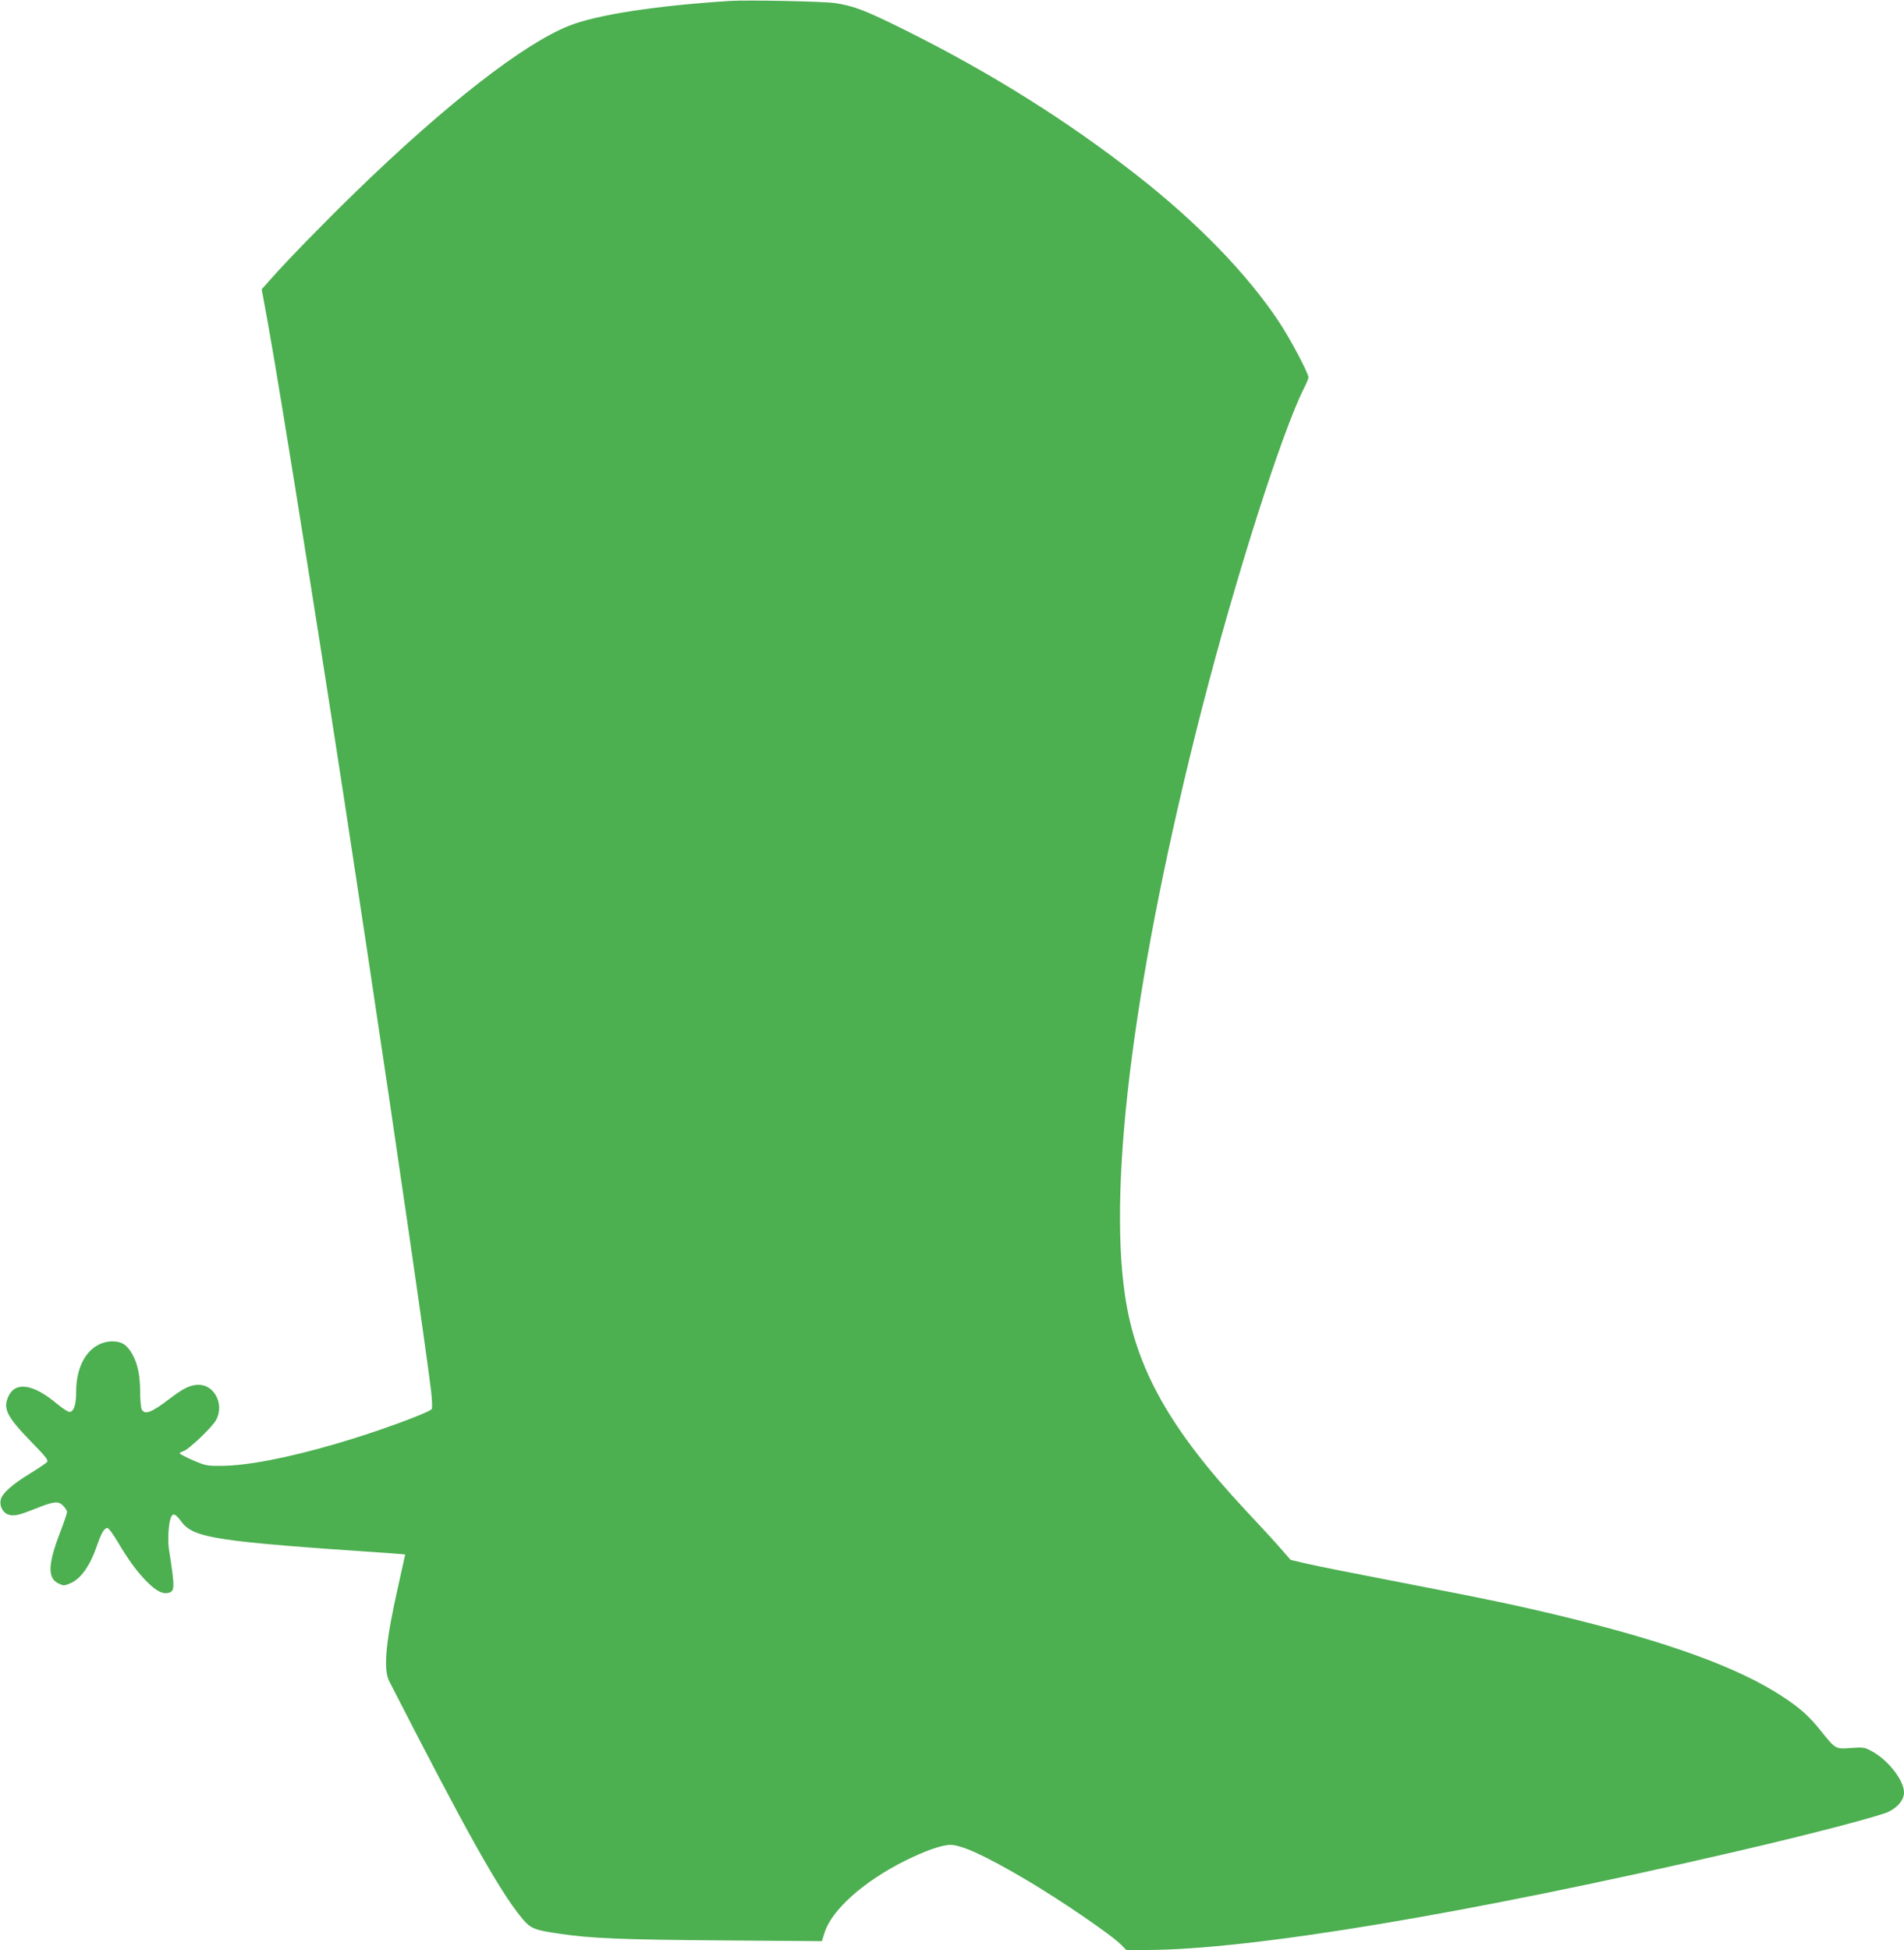 <?xml version="1.0" standalone="no"?>
<!DOCTYPE svg PUBLIC "-//W3C//DTD SVG 20010904//EN"
 "http://www.w3.org/TR/2001/REC-SVG-20010904/DTD/svg10.dtd">
<svg version="1.0" xmlns="http://www.w3.org/2000/svg"
 width="1250pt" height="1280pt" viewBox="0 0 1250 1280"
 preserveAspectRatio="xMidYMid meet">
<g transform="translate(0,1280) scale(0.1,-0.1)"
fill="#4caf50" stroke="none">
<path d="M4795 12794 c-489 -31 -879 -91 -1061 -164 -297 -118 -807 -515
-1396 -1087 -209 -203 -457 -457 -563 -578 l-57 -64 41 -223 c84 -463 393
-2405 571 -3588 16 -107 57 -375 90 -595 168 -1112 385 -2606 411 -2833 6 -58
8 -107 3 -112 -32 -29 -375 -154 -624 -226 -317 -93 -587 -145 -755 -146 -95
-1 -105 1 -187 36 -49 21 -88 42 -88 46 0 4 10 10 23 14 33 8 195 162 217 207
53 102 -12 229 -116 229 -53 0 -99 -22 -187 -89 -123 -94 -166 -111 -187 -72
-5 11 -10 62 -10 113 0 107 -16 186 -51 248 -35 63 -70 85 -132 85 -140 -2
-237 -136 -237 -329 0 -85 -14 -129 -42 -134 -9 -2 -48 23 -86 55 -153 128
-270 146 -316 49 -38 -81 -13 -133 144 -295 99 -101 119 -126 109 -138 -7 -8
-58 -42 -113 -76 -115 -70 -181 -129 -191 -170 -10 -38 11 -83 45 -97 36 -15
70 -8 180 36 122 49 152 53 184 21 14 -15 26 -33 26 -42 0 -8 -20 -68 -45
-133 -80 -207 -84 -300 -13 -335 34 -17 39 -17 77 -1 69 27 132 115 176 244
29 85 49 120 70 120 8 0 39 -42 69 -93 71 -120 130 -200 195 -264 58 -57 99
-78 136 -69 43 11 44 32 4 286 -9 57 -3 168 12 207 13 34 30 28 68 -23 81
-111 221 -132 1379 -210 50 -4 92 -7 92 -8 0 -1 -20 -90 -44 -199 -84 -370
-101 -553 -61 -632 503 -983 719 -1369 868 -1552 60 -73 82 -82 257 -107 203
-30 401 -38 1055 -43 l661 -5 17 55 c47 150 255 336 529 473 129 64 241 104
297 104 75 0 231 -72 496 -228 241 -143 568 -367 629 -431 l30 -31 130 0 c688
1 2111 238 3871 646 484 112 947 233 1005 262 62 31 100 79 100 126 0 79 -103
212 -210 270 -50 27 -56 28 -139 22 -101 -8 -100 -8 -199 115 -77 96 -132 145
-247 221 -286 190 -756 361 -1447 528 -292 71 -498 114 -1073 225 -275 53
-548 107 -606 121 l-106 25 -64 73 c-35 41 -140 155 -233 254 -494 529 -720
931 -790 1407 -114 763 68 2150 505 3855 223 867 524 1812 669 2100 17 33 30
65 30 73 0 28 -122 258 -195 367 -209 314 -532 646 -923 953 -464 364 -970
681 -1533 961 -258 128 -335 158 -459 176 -75 11 -571 21 -685 14z"/>
</g>
</svg>
